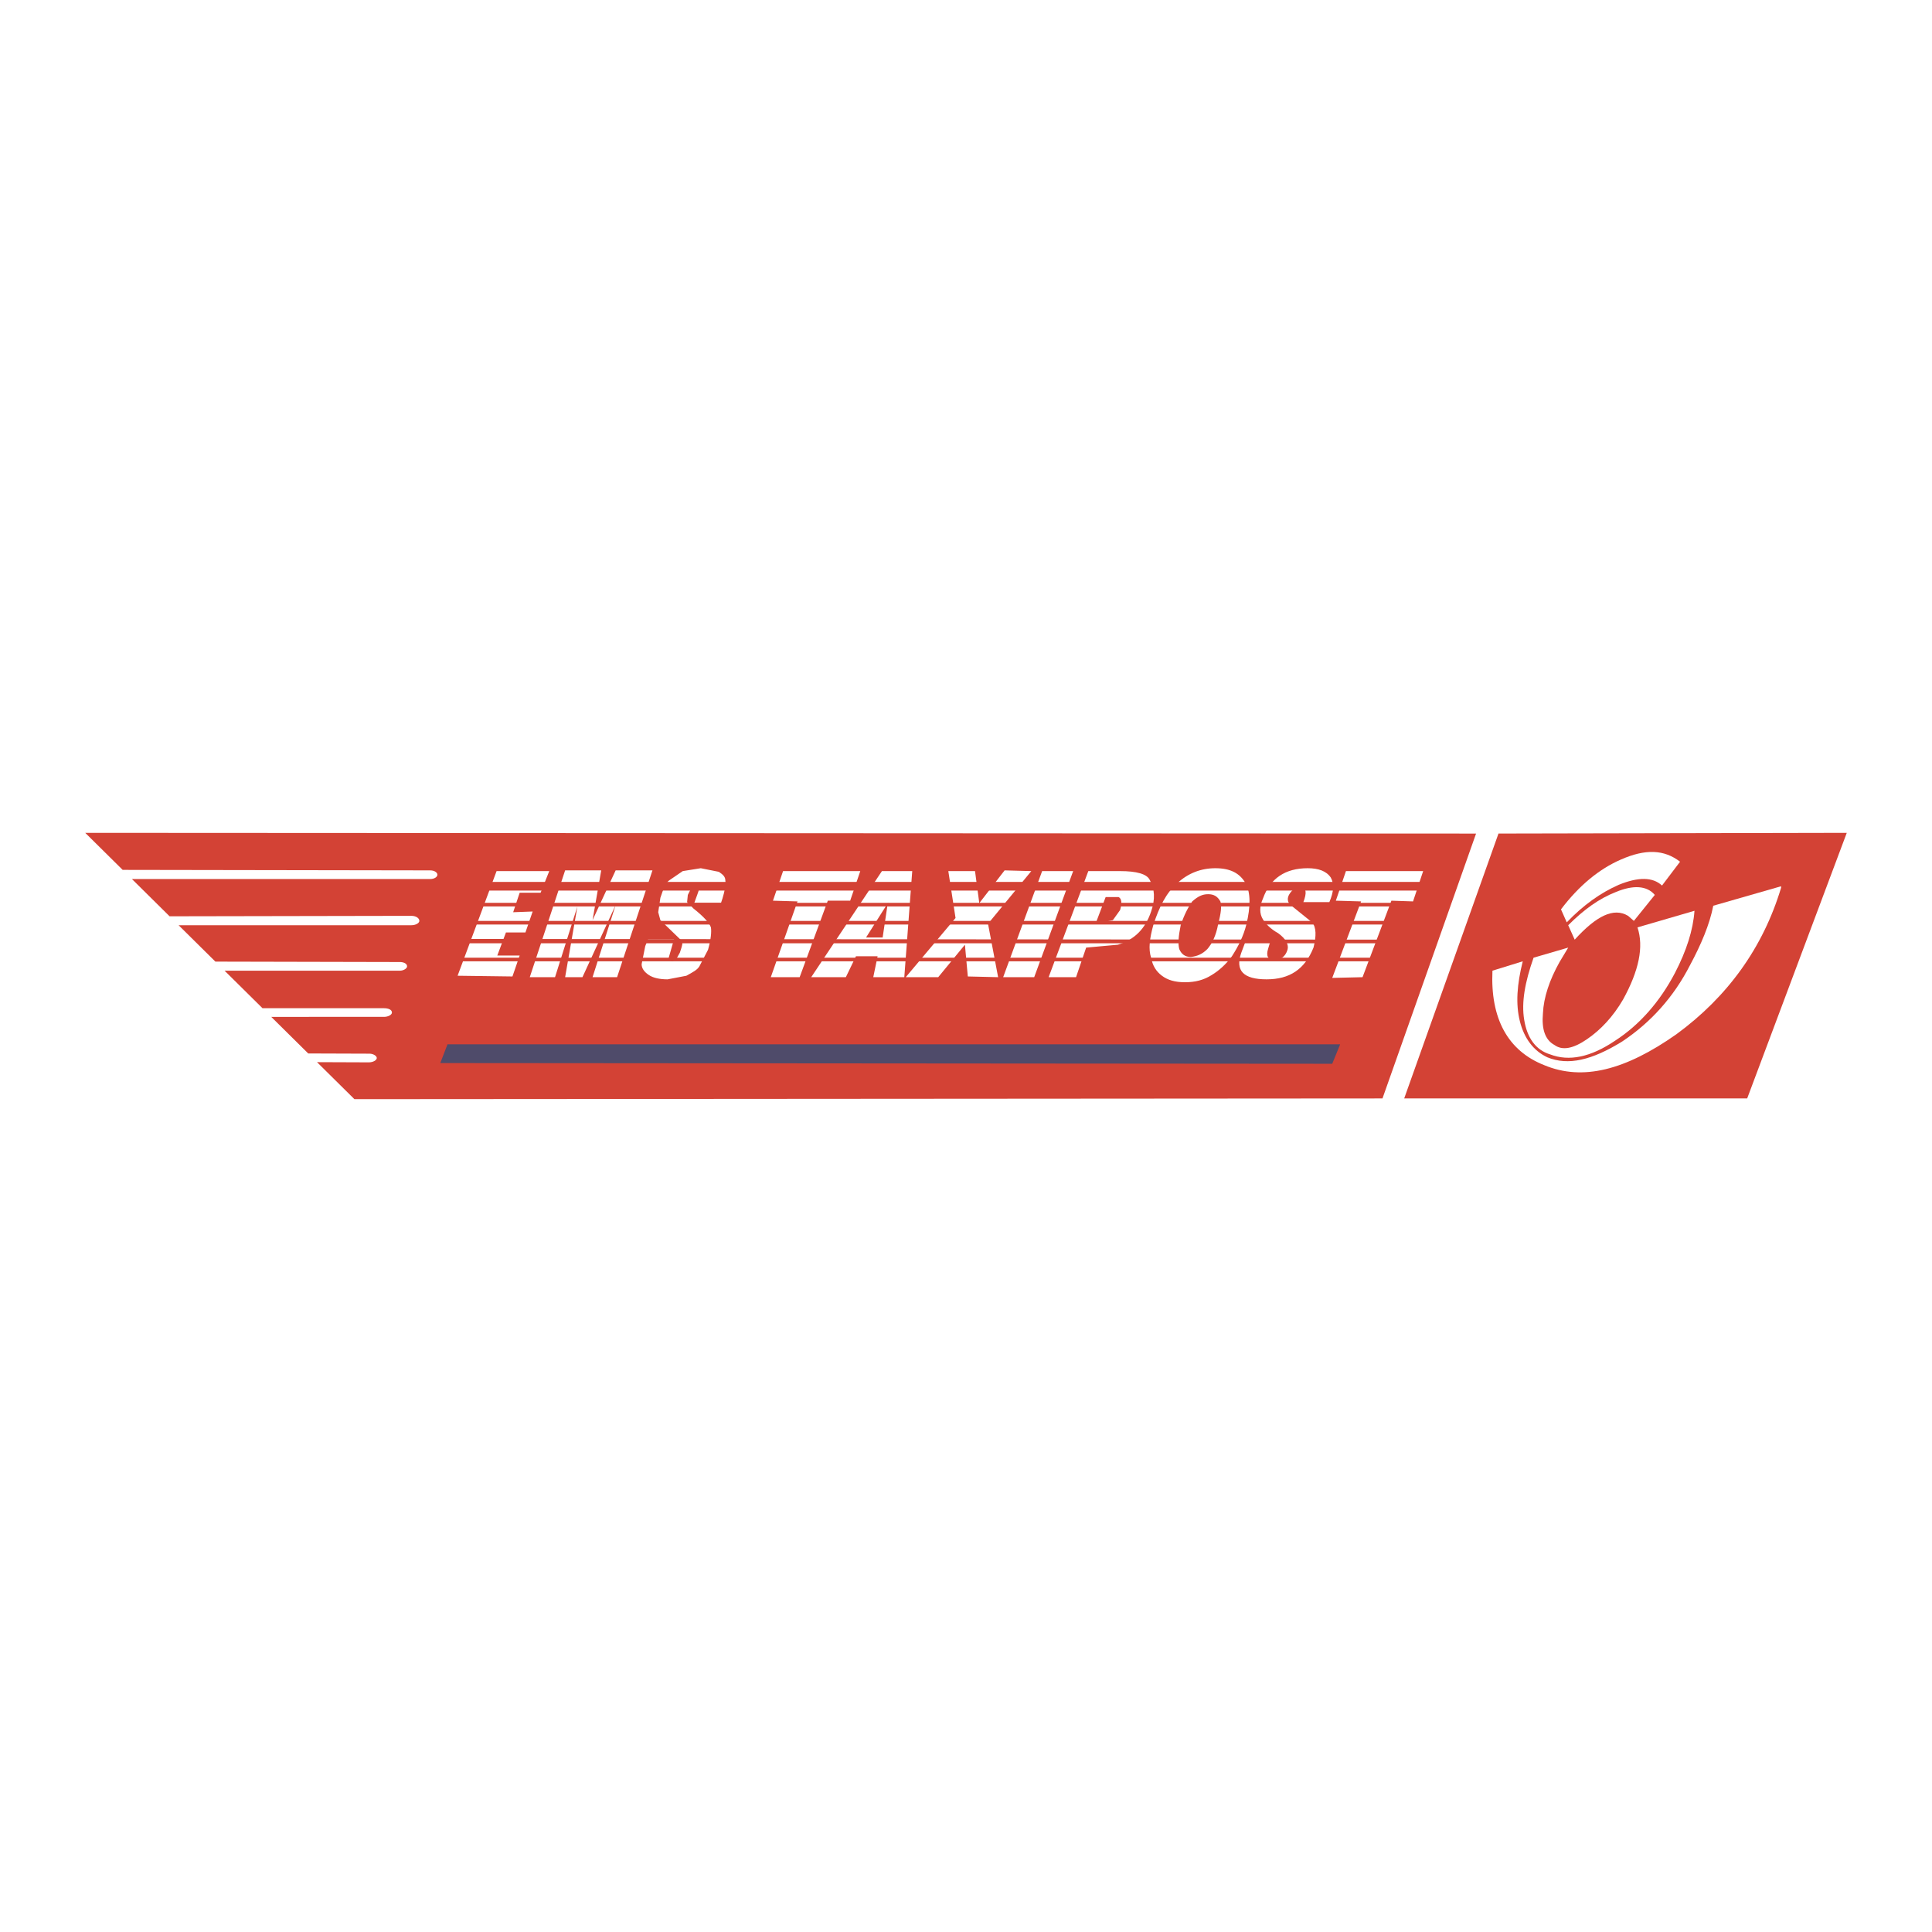 <?xml version="1.0" encoding="utf-8"?>
<!-- Generator: Adobe Illustrator 13.0.0, SVG Export Plug-In . SVG Version: 6.00 Build 14948)  -->
<!DOCTYPE svg PUBLIC "-//W3C//DTD SVG 1.0//EN" "http://www.w3.org/TR/2001/REC-SVG-20010904/DTD/svg10.dtd">
<svg version="1.0" id="Layer_1" xmlns="http://www.w3.org/2000/svg" xmlns:xlink="http://www.w3.org/1999/xlink" x="0px" y="0px"
	 width="192.756px" height="192.756px" viewBox="0 0 192.756 192.756" enable-background="new 0 0 192.756 192.756"
	 xml:space="preserve">
<g>
	<polygon fill-rule="evenodd" clip-rule="evenodd" fill="#FFFFFF" points="0,0 192.756,0 192.756,192.756 0,192.756 0,0 	"/>
	<path fill-rule="evenodd" clip-rule="evenodd" fill="#D34235" d="M147.267,83.166L8.504,83.094l3.734,3.694l30.681,0.05
		c0.432,0,0.72,0.216,0.72,0.432c0,0.216-0.288,0.432-0.72,0.432H13.162l3.757,3.717l24.128-0.045c0.432,0,0.792,0.216,0.792,0.504
		c0,0.216-0.36,0.432-0.792,0.432H17.819l3.671,3.631l18.405,0.041c0.36,0,0.72,0.144,0.72,0.432c0,0.216-0.36,0.432-0.72,0.432
		h-17.49l3.785,3.744h12.122c0.432,0,0.792,0.145,0.792,0.432c0,0.217-0.36,0.432-0.792,0.432H27.062l3.689,3.65l6.12,0.021
		c0.36,0,0.72,0.217,0.72,0.432c0,0.217-0.36,0.434-0.792,0.434l-5.17-0.02l3.73,3.691l102.573-0.072
		c0.005-0.023,0.013-0.049,0.024-0.072L147.267,83.166L147.267,83.166z M140.097,109.59h34.22l9.936-26.496l-34.751,0.07
		c-0.004,0.025-0.012,0.05-0.024,0.074L140.097,109.59L140.097,109.59z"/>
	<polygon fill-rule="evenodd" clip-rule="evenodd" fill="#4F4B6A" points="132.917,106.133 133.709,104.189 44.647,104.189 
		43.927,106.062 132.917,106.133 	"/>
	<path fill-rule="evenodd" clip-rule="evenodd" fill="#FFFFFF" d="M155.597,95.982l0.864-1.44l-3.456,1.008
		c-0.864,2.448-1.224,4.464-0.936,6.192c0.287,1.799,1.151,3.023,2.591,3.455c1.872,0.721,4.032,0.289,6.48-1.367
		c2.448-1.584,4.464-3.889,5.976-6.768c1.152-2.232,1.8-4.249,1.944-6.193l-5.688,1.656c0.647,1.944,0.144,4.32-1.44,7.201
		c-1.008,1.727-2.232,3.023-3.6,3.959c-1.368,0.936-2.448,1.152-3.24,0.576c-0.937-0.504-1.296-1.584-1.152-3.168
		C154.013,99.51,154.589,97.781,155.597,95.982L155.597,95.982z"/>
	<path fill-rule="evenodd" clip-rule="evenodd" fill="#FFFFFF" d="M151.637,101.887c-0.432-1.729-0.288-3.674,0.288-5.977
		l-3.023,0.936c-0.217,4.752,1.512,7.992,5.184,9.432c3.815,1.584,8.063,0.504,13.176-3.096c5.111-3.744,8.64-8.64,10.439-14.616
		v-0.144l-6.768,1.943c-0.36,1.872-1.225,3.888-2.305,5.904c-1.655,3.24-3.959,5.759-6.768,7.632
		c-3.023,1.871-5.399,2.447-7.487,1.584C153.005,104.838,152.069,103.613,151.637,101.887L151.637,101.887z"/>
	<path fill-rule="evenodd" clip-rule="evenodd" fill="#FFFFFF" d="M155.74,90.726l0.576,1.296c1.656-1.728,3.384-2.952,5.185-3.744
		c1.943-0.792,3.384-0.792,4.319,0.072l1.8-2.376c-1.584-1.224-3.455-1.296-5.903-0.216C159.557,86.694,157.541,88.35,155.74,90.726
		L155.74,90.726z"/>
	<path fill-rule="evenodd" clip-rule="evenodd" fill="#FFFFFF" d="M156.461,92.31l0.647,1.44c2.16-2.376,3.888-3.24,5.328-2.376
		l0.576,0.504l2.088-2.592c-0.792-0.936-2.16-1.008-3.888-0.288C159.557,89.646,158.045,90.726,156.461,92.31L156.461,92.31z"/>
	<path fill-rule="evenodd" clip-rule="evenodd" fill="#FFFFFF" d="M134.285,86.91l-1.008,2.952l2.52,0.072l-2.88,7.632l3.024-0.072
		l2.88-7.632l2.159,0.072l1.009-3.024H134.285L134.285,86.91z M51.847,89.07h2.088l0.864-2.16h-5.256L45.655,97.35l5.472,0.072
		l0.72-2.088h-2.232l0.864-2.304h1.944l0.72-2.088l-1.944,0.072L51.847,89.07L51.847,89.07z M52.855,97.494h2.52l2.232-7.056
		l-1.224,7.056h1.728l3.312-7.2l-2.304,7.2h2.448l3.528-10.656h-3.672l-2.304,4.967l0.864-4.967h-3.6L52.855,97.494L52.855,97.494z
		 M69.918,86.622l-1.8,0.288l-1.368,0.936c-0.36,0.288-0.576,0.864-0.864,1.728l-0.216,1.439l0.216,0.792l2.088,2.016
		c0.216,0.144,0.072,0.576-0.144,1.224l-0.36,0.648l-0.36,0.216c-0.216,0-0.288-0.072-0.432-0.216l0.576-2.016h-2.591l-0.288,0.72
		l-0.36,1.8c0,0.432,0.288,0.792,0.72,1.08c0.432,0.289,1.08,0.432,1.872,0.432l1.872-0.359c0.648-0.36,1.08-0.576,1.296-0.936
		l0.864-1.656c0.288-1.008,0.36-1.8,0.288-2.232c-0.144-0.432-0.72-1.08-1.728-1.872l-0.648-0.648l0.072-0.72l0.36-0.72l0.504-0.144
		l0.216,0.144c0.072,0.216-0.072,0.504-0.144,0.72l-0.288,0.792h2.664l0.144-0.432c0.216-0.72,0.36-1.368,0.288-1.8
		c0-0.36-0.216-0.576-0.648-0.864L69.918,86.622L69.918,86.622z M78.126,86.91l-1.008,2.952l2.448,0.072l-2.664,7.56h2.88
		l2.808-7.632h2.232l1.008-2.952H78.126L78.126,86.91z M91.014,86.91H87.99l-7.056,10.584h3.456l1.008-2.088h2.16l-0.432,2.088
		h3.096L91.014,86.91L91.014,86.91z M88.638,90.006l-0.072,0.144l-0.504,3.384h-1.656L88.638,90.006L88.638,90.006z M97.71,90.15
		l-0.432-3.24h-2.664l0.72,4.68l-4.968,5.904h3.24l2.664-3.24l0.288,3.168l3.024,0.072l-1.008-5.328l4.319-5.256l-2.663-0.072
		l-2.448,3.167L97.71,90.15L97.71,90.15z M100.086,97.494h3.096l3.888-10.584h-3.096L100.086,97.494L100.086,97.494z M108.582,86.91
		l-3.96,10.584h2.735l1.009-2.952l3.168-0.288c1.655-0.504,2.735-1.584,3.312-3.312c0.432-1.224,0.359-2.304-0.144-3.168
		c-0.288-0.576-1.297-0.864-2.952-0.864H108.582L108.582,86.91z M109.302,92.166l1.008-2.664h1.296
		c0.288,0.144,0.36,0.576,0.145,1.296l-0.721,1.008L109.302,92.166L109.302,92.166z M124.277,88.134
		c-0.576-1.008-1.512-1.512-3.023-1.512c-1.44,0-2.736,0.504-3.816,1.512c-1.08,0.936-1.8,2.375-2.376,4.176
		c-0.359,1.296-0.504,2.376-0.216,3.24c0.145,0.792,0.504,1.368,1.08,1.8s1.296,0.648,2.304,0.648s1.872-0.217,2.664-0.721
		c0.72-0.432,1.439-1.08,2.016-1.872c0.648-1.008,1.152-2.016,1.44-3.168C124.781,90.438,124.781,89.07,124.277,88.134
		L124.277,88.134z M118.949,89.934c0.576-0.504,1.008-0.72,1.584-0.72s0.937,0.216,1.225,0.72c0.144,0.432,0.071,1.152-0.217,2.232
		c-0.216,1.224-0.647,2.016-1.08,2.52c-0.504,0.504-1.008,0.72-1.655,0.792c-0.576,0-0.937-0.288-1.152-0.792
		c-0.144-0.576-0.072-1.296,0.145-2.376C118.157,91.23,118.59,90.438,118.949,89.934L118.949,89.934z M128.597,89.286
		c0.288-0.504,0.648-0.792,1.225-0.72c0.504,0,0.576,0.504,0.216,1.44h2.592c0.433-1.008,0.504-1.8,0.145-2.448
		c-0.433-0.648-1.225-0.936-2.305-0.936c-2.231,0-3.743,1.008-4.463,3.024c-0.36,0.792-0.36,1.512,0,2.088
		c0.216,0.36,0.72,0.936,1.512,1.368c0.792,0.576,1.079,1.152,0.936,1.656c-0.216,0.72-0.72,1.008-1.296,1.008
		c-0.647,0-0.864-0.36-0.647-1.08l0.216-0.72l-2.448-0.072l-0.432,1.152c-0.648,1.8,0.216,2.663,2.52,2.663s3.816-1.007,4.68-3.167
		c0.288-1.152,0.288-2.016-0.144-2.52l-1.872-1.512C128.453,90.15,128.381,89.718,128.597,89.286L128.597,89.286z"/>
	<path fill-rule="evenodd" clip-rule="evenodd" fill="#D34235" d="M46.951,88.422c0,0.216,0.36,0.432,0.792,0.432h94.605
		c0.433,0,0.721-0.144,0.721-0.432c0-0.216-0.288-0.432-0.721-0.432H47.743C47.311,87.99,46.951,88.206,46.951,88.422L46.951,88.422
		z"/>
	<path fill-rule="evenodd" clip-rule="evenodd" fill="#D34235" d="M44.935,95.766c0,0.072,0.144,0.144,0.288,0.144h94.174
		c0.216,0,0.359-0.072,0.359-0.144c0-0.144-0.144-0.216-0.359-0.216H45.223C45.079,95.55,44.935,95.622,44.935,95.766L44.935,95.766
		z"/>
	<path fill-rule="evenodd" clip-rule="evenodd" fill="#D34235" d="M46.447,90.222c0,0.144,0.144,0.216,0.36,0.216h94.173
		c0.145,0,0.288-0.072,0.288-0.216c0-0.072-0.144-0.144-0.288-0.144H46.807C46.591,90.078,46.447,90.15,46.447,90.222L46.447,90.222
		z"/>
	<path fill-rule="evenodd" clip-rule="evenodd" fill="#D34235" d="M44.647,93.894c0,0.072,0.144,0.216,0.288,0.216h94.247
		c0.144,0,0.287-0.144,0.287-0.216c0-0.072-0.144-0.144-0.287-0.144l-94.247-0.072C44.791,93.678,44.647,93.822,44.647,93.894
		L44.647,93.894z"/>
	<path fill-rule="evenodd" clip-rule="evenodd" fill="#D34235" d="M45.655,92.094c0,0.072,0.144,0.144,0.288,0.144h94.174
		c0.216,0,0.359-0.072,0.359-0.144c0-0.144-0.144-0.216-0.359-0.216H45.943C45.799,91.878,45.655,91.95,45.655,92.094L45.655,92.094
		z"/>
</g>
</svg>
